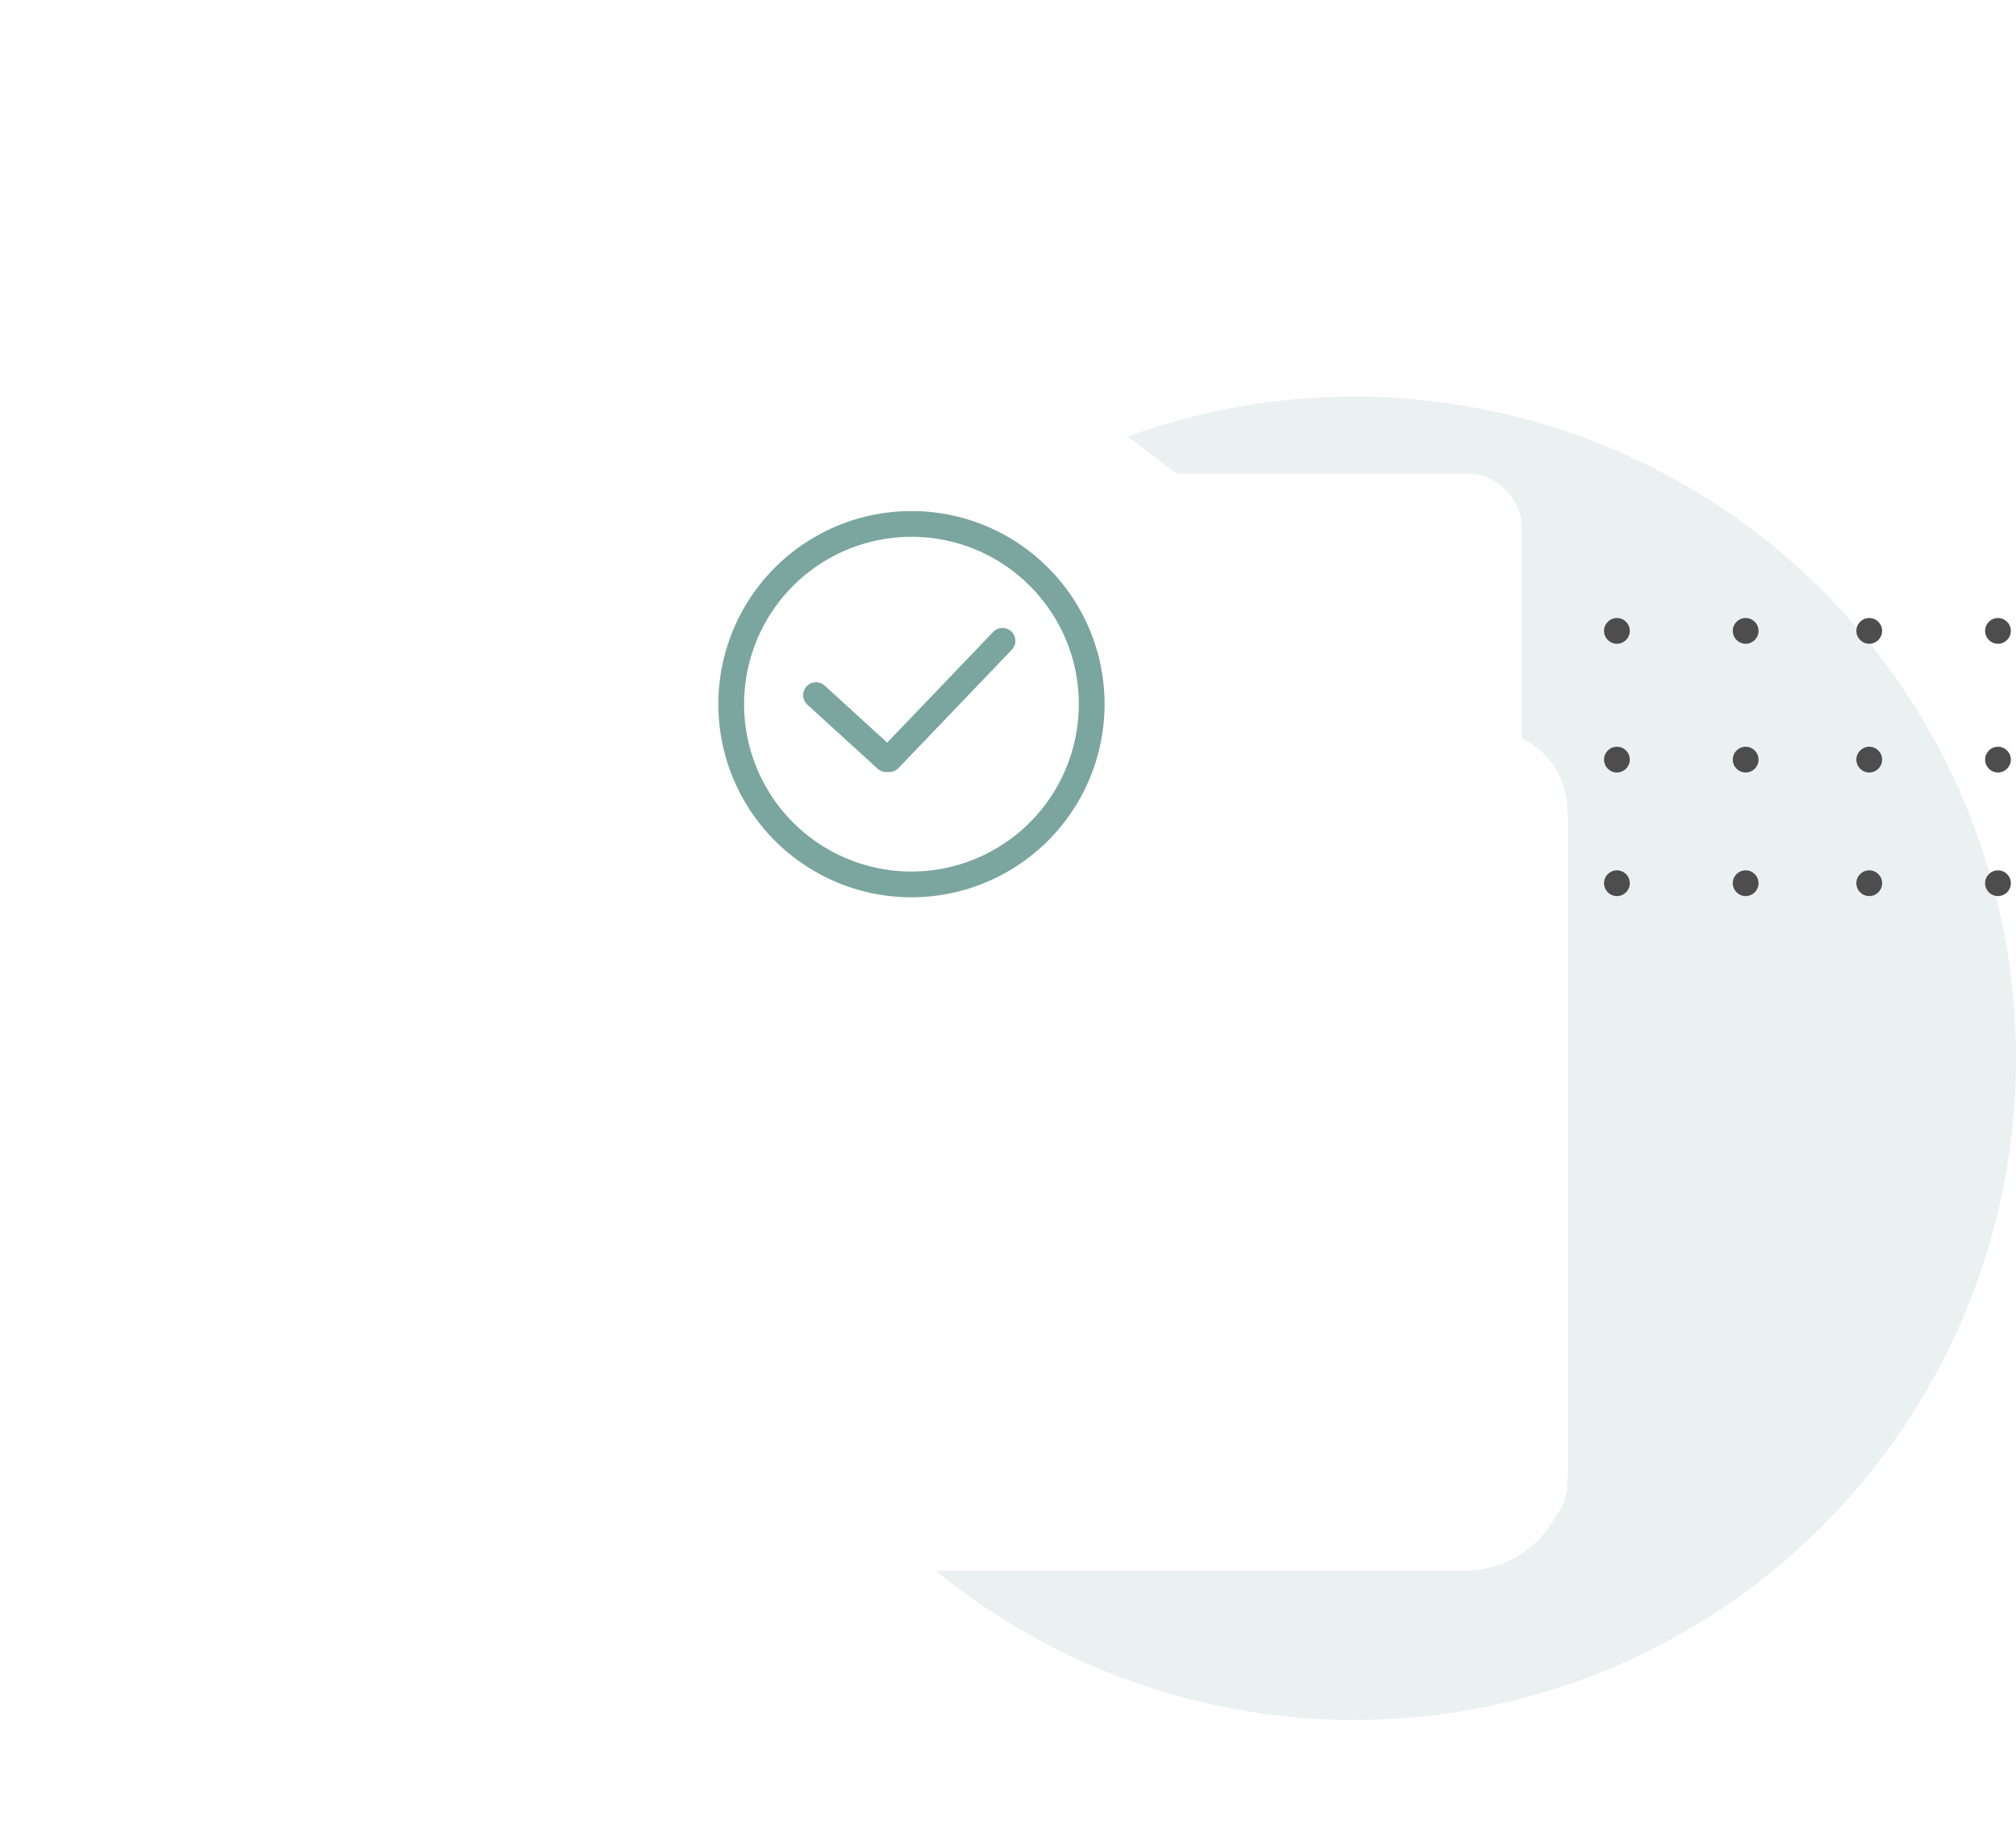 <svg xmlns="http://www.w3.org/2000/svg" xmlns:xlink="http://www.w3.org/1999/xlink" width="391.5" height="357.515" viewBox="0 0 391.5 357.515">
  <defs>
    <filter id="Union_5" x="0" y="0" width="357.001" height="357.515" filterUnits="userSpaceOnUse">
      <feOffset dx="2" dy="5" input="SourceAlpha"/>
      <feGaussianBlur stdDeviation="17.5" result="blur"/>
      <feFlood flood-opacity="0.051"/>
      <feComposite operator="in" in2="blur"/>
      <feComposite in="SourceGraphic"/>
    </filter>
    <filter id="Rectangle_231" x="9" y="39.515" width="339" height="227" filterUnits="userSpaceOnUse">
      <feOffset dx="2" dy="5" input="SourceAlpha"/>
      <feGaussianBlur stdDeviation="17.5" result="blur-2"/>
      <feFlood flood-opacity="0.051"/>
      <feComposite operator="in" in2="blur-2"/>
      <feComposite in="SourceGraphic"/>
    </filter>
    <filter id="Path_755" x="0.177" y="90.92" width="218.647" height="266.02" filterUnits="userSpaceOnUse">
      <feOffset dx="2" dy="5" input="SourceAlpha"/>
      <feGaussianBlur stdDeviation="17.5" result="blur-3"/>
      <feFlood flood-opacity="0.051"/>
      <feComposite operator="in" in2="blur-3"/>
      <feComposite in="SourceGraphic"/>
    </filter>
    <filter id="Path_756" x="138.178" y="90.723" width="218.647" height="266.217" filterUnits="userSpaceOnUse">
      <feOffset dx="2" dy="5" input="SourceAlpha"/>
      <feGaussianBlur stdDeviation="17.5" result="blur-4"/>
      <feFlood flood-opacity="0.051"/>
      <feComposite operator="in" in2="blur-4"/>
      <feComposite in="SourceGraphic"/>
    </filter>
    <filter id="Path_751" x="0.001" y="138.774" width="357" height="218.647" filterUnits="userSpaceOnUse">
      <feOffset dx="2" dy="5" input="SourceAlpha"/>
      <feGaussianBlur stdDeviation="17.5" result="blur-5"/>
      <feFlood flood-opacity="0.051"/>
      <feComposite operator="in" in2="blur-5"/>
      <feComposite in="SourceGraphic"/>
    </filter>
  </defs>
  <g id="Group_760" data-name="Group 760" transform="translate(-783.5 -178.985)">
    <circle id="Ellipse_187" data-name="Ellipse 187" cx="128.5" cy="128.5" r="128.5" transform="translate(918 256)" fill="#7ba59f" opacity="0.15"/>
    <g id="Group_136" data-name="Group 136" transform="translate(-10.802 -262.999)">
      <circle id="Ellipse_1" data-name="Ellipse 1" cx="2.5" cy="2.5" r="2.5" transform="translate(1080.802 562)" fill="#4d4d4d"/>
      <circle id="Ellipse_2" data-name="Ellipse 2" cx="2.5" cy="2.5" r="2.5" transform="translate(1105.802 562)" fill="#4d4d4d"/>
      <circle id="Ellipse_3" data-name="Ellipse 3" cx="2.5" cy="2.5" r="2.5" transform="translate(1130.802 562)" fill="#4d4d4d"/>
      <circle id="Ellipse_4" data-name="Ellipse 4" cx="2.5" cy="2.5" r="2.5" transform="translate(1154.802 562)" fill="#4d4d4d"/>
      <circle id="Ellipse_5" data-name="Ellipse 5" cx="2.5" cy="2.5" r="2.5" transform="translate(1179.802 562)" fill="#4d4d4d"/>
      <g id="Group_6" data-name="Group 6" transform="translate(1081 586.715)">
        <circle id="Ellipse_6" data-name="Ellipse 6" cx="2.5" cy="2.5" r="2.5" transform="translate(-0.198 0.285)" fill="#4d4d4d"/>
        <circle id="Ellipse_7" data-name="Ellipse 7" cx="2.5" cy="2.5" r="2.5" transform="translate(24.802 0.285)" fill="#4d4d4d"/>
        <circle id="Ellipse_8" data-name="Ellipse 8" cx="2.5" cy="2.5" r="2.5" transform="translate(49.802 0.285)" fill="#4d4d4d"/>
        <circle id="Ellipse_9" data-name="Ellipse 9" cx="2.5" cy="2.5" r="2.5" transform="translate(73.802 0.285)" fill="#4d4d4d"/>
        <circle id="Ellipse_10" data-name="Ellipse 10" cx="2.5" cy="2.5" r="2.5" transform="translate(98.802 0.285)" fill="#4d4d4d"/>
      </g>
      <g id="Group_6-2" data-name="Group 6" transform="translate(1081 611.429)">
        <circle id="Ellipse_6-2" data-name="Ellipse 6" cx="2.5" cy="2.5" r="2.5" transform="translate(-0.198 -0.429)" fill="#4d4d4d"/>
        <circle id="Ellipse_7-2" data-name="Ellipse 7" cx="2.5" cy="2.5" r="2.5" transform="translate(24.802 -0.429)" fill="#4d4d4d"/>
        <circle id="Ellipse_8-2" data-name="Ellipse 8" cx="2.5" cy="2.5" r="2.5" transform="translate(49.802 -0.429)" fill="#4d4d4d"/>
        <circle id="Ellipse_9-2" data-name="Ellipse 9" cx="2.5" cy="2.5" r="2.5" transform="translate(73.802 -0.429)" fill="#4d4d4d"/>
        <circle id="Ellipse_10-2" data-name="Ellipse 10" cx="2.5" cy="2.5" r="2.5" transform="translate(98.802 -0.429)" fill="#4d4d4d"/>
      </g>
    </g>
    <g id="Group_470" data-name="Group 470">
      <g transform="matrix(1, 0, 0, 1, 783.5, 178.98)" filter="url(#Union_5)">
        <path id="Union_5-2" data-name="Union 5" d="M-4655,252.515a20,20,0,0,1-20-20v-125a19.986,19.986,0,0,1,9.407-16.967C-4562.066,9.343-4551.285.821-4550.412.117c1.474,1.108,15.148,11.545,117.495,90.123A19.99,19.99,0,0,1-4423,107.515v125a20,20,0,0,1-20,20ZM-4550.416.114l-.006,0S-4550.761-.145-4550.416.114Zm0,0c.028-.022.144-.11,0,0Z" transform="translate(4725.5 47.5)" fill="#fff"/>
      </g>
      <g transform="matrix(1, 0, 0, 1, 783.5, 178.98)" filter="url(#Rectangle_231)">
        <rect id="Rectangle_231-2" data-name="Rectangle 231" width="234" height="122" rx="10" transform="translate(59.5 87.02)" fill="#fff"/>
      </g>
      <g transform="matrix(1, 0, 0, 1, 783.5, 178.98)" filter="url(#Path_755)">
        <path id="Path_755-2" data-name="Path 755" d="M161.02,9.014c-77.6,96.833-80.925,104.633-80.925,104.633s-.354,0-80.095-97.4C0,16.251,3.571,0,12.779,0H146.65A15.082,15.082,0,0,1,161.02,9.014Z" transform="translate(50.68 299.44) rotate(-90)" fill="#fff"/>
      </g>
      <g transform="matrix(1, 0, 0, 1, 783.5, 178.98)" filter="url(#Path_756)">
        <path id="Path_756-2" data-name="Path 756" d="M161.217,104.58C83.617,7.746,80.095,0,80.095,0S79.741,0,0,97.4c0,0,6.679,16.251,15.888,16.251H146.65A15.511,15.511,0,0,0,161.217,104.58Z" transform="translate(188.68 299.44) rotate(-90)" fill="#fff"/>
      </g>
      <g transform="matrix(1, 0, 0, 1, 783.5, 178.98)" filter="url(#Path_751)">
        <path id="Path_751-2" data-name="Path 751" d="M252,20c-123.452,96.833-124.579,97.4-124.579,97.4S126.857,117.4,0,20C0,20,3.814,3.749,20.331,3.749H233.3C250.85,3.749,252,20,252,20Z" transform="translate(302.5 303.67) rotate(180)" fill="#fff"/>
      </g>
      <path id="Path_390" data-name="Path 390" d="M766.758-1150.374a35,35,0,0,1-35,35,35,35,0,0,1-35-35,35,35,0,0,1,35-35,34.89,34.89,0,0,1,24.67,10.173A34.893,34.893,0,0,1,766.758-1150.374Z" transform="translate(228.742 1466.108)" fill="#fff" stroke="#7ba59f" stroke-linecap="round" stroke-miterlimit="10" stroke-width="5"/>
      <g id="Group_466" data-name="Group 466" transform="translate(-117 -95.017)">
        <path id="Path_752" data-name="Path 752" d="M17.467,18.7,31.1,31.13" transform="translate(1041.5 390.296)" fill="none" stroke="#7ba59f" stroke-linecap="round" stroke-width="5"/>
        <path id="Path_753" data-name="Path 753" d="M22,4.95,0,27.926" transform="translate(1073.181 393.5)" fill="none" stroke="#7ba59f" stroke-linecap="round" stroke-width="5"/>
      </g>
    </g>
  </g>
</svg>
